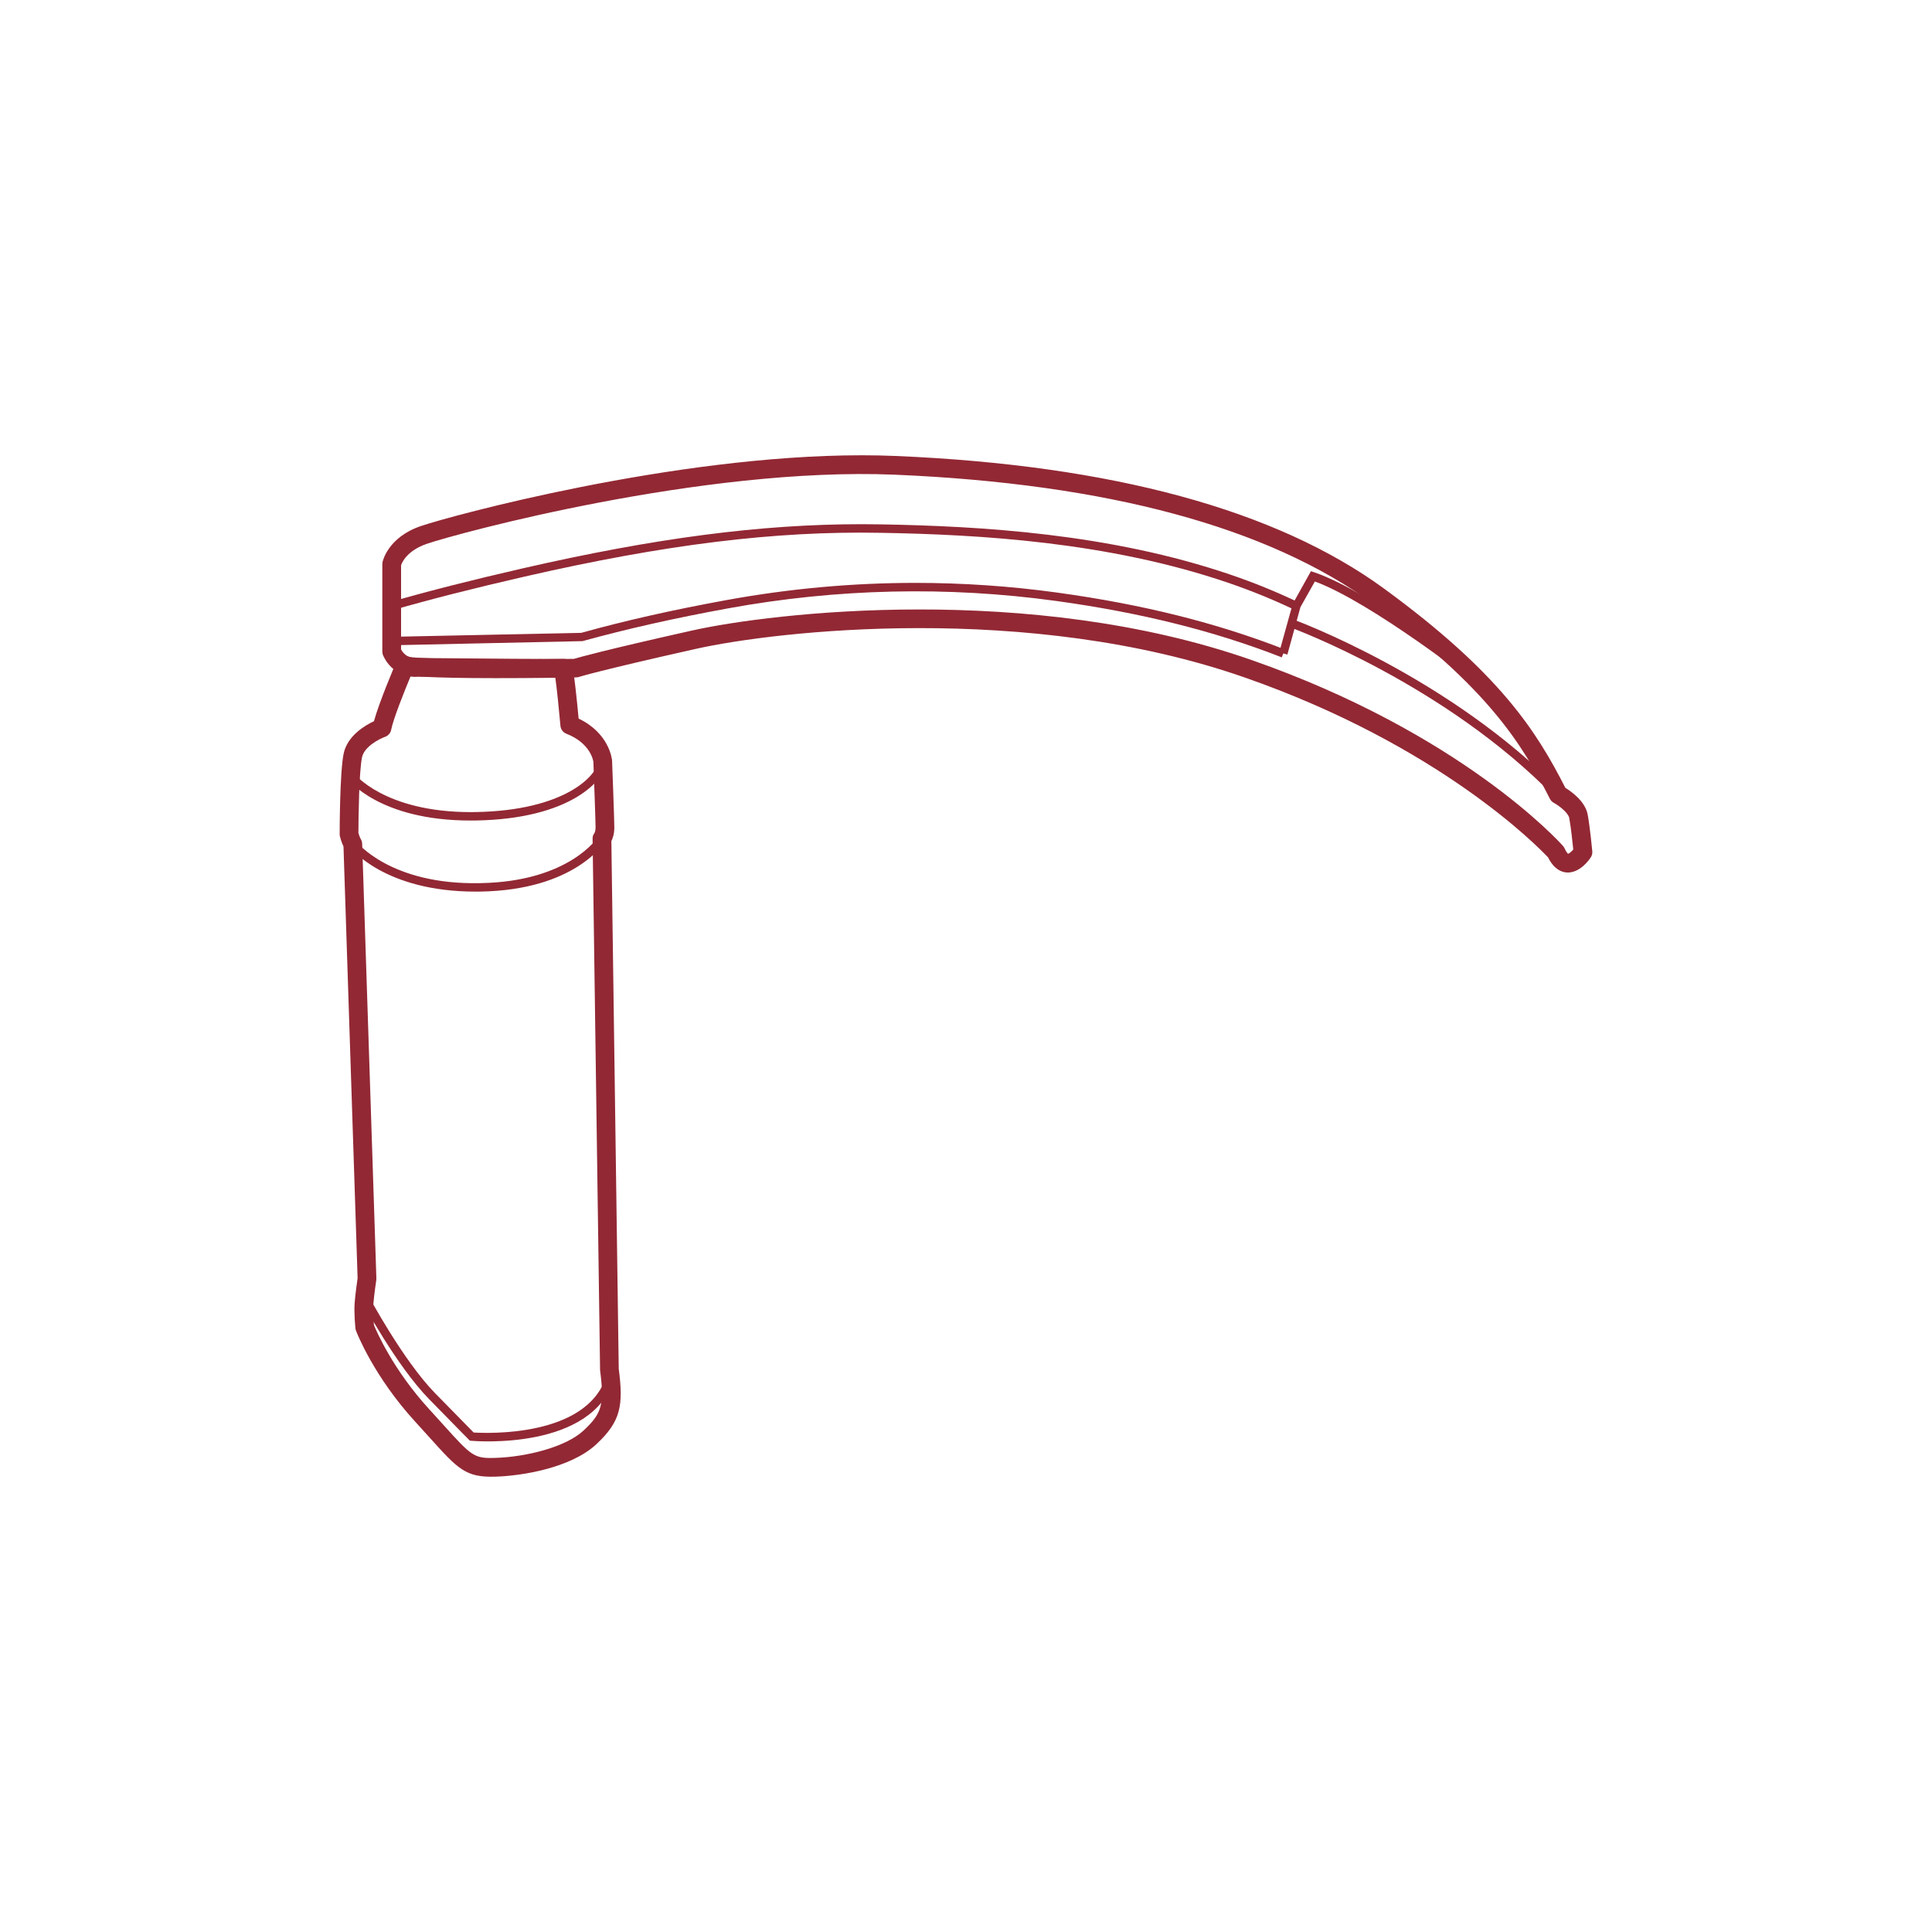 <?xml version="1.0" encoding="UTF-8"?>
<svg id="Layer_1" data-name="Layer 1" xmlns="http://www.w3.org/2000/svg" viewBox="0 0 1200 1200">
  <defs>
    <style>
      .cls-1 {
        fill: #922834;
      }
    </style>
  </defs>
  <path class="cls-1" d="M556.325,283.214c134.243,5.68,236.33,33.414,303.429,82.451,72.053,52.643,94.659,88.671,112.519,123.686,3.93,2.411,12.327,8.409,13.86,16.587,1.427,7.609,2.806,22.218,2.864,22.836.121,1.283-.193,2.575-.887,3.664-1.07,1.688-6.828,9.913-14.986,9.489-3.317-.241-7.953-2.064-11.536-9.316-6.275-6.693-67.361-69.432-188.063-111.67-134.884-47.214-292.026-28.959-341.195-17.937-61.228,13.713-72.759,17.464-72.87,17.503-1.189.405-2.317.771-99.616-.212-5.169.675-16.389-1.215-21.842-13.105-.35-.762-.53-1.591-.53-2.43l0-54.379c0-.366.034-.733.104-1.099.123-.627,3.199-15.478,23.819-22.537,18.026-6.162,156.384-43.964,273.834-43.964,7.117 0,14.166.135,21.097.434ZM249.115,403.38c3.156,5.641,8.315,5.497,10.034,5.314,36.204.357,90.865.781,97.384.53,3.325-1.003,18.981-5.429,73.251-17.58,50.073-11.215,210.125-29.808,347.589,18.303,130.06,45.517,190.915,112.654,193.442,115.489.391.444.711.935.952,1.466,1.222,2.681,2.165,3.337,2.138,3.404.704-.116,2.102-1.283,3.279-2.662-.439-4.368-1.48-14.147-2.498-19.566-.595-3.173-6.087-7.512-9.61-9.441-1.032-.559-1.878-1.427-2.408-2.478-17.324-34.195-38.757-69.191-109.785-121.102-65.206-47.648-165.148-74.63-297.05-80.214-119.554-4.966-271.83,36.481-290.671,42.913-12.423,4.253-15.487,11.649-16.047,13.366l-0,52.258Z"/>
  <path class="cls-1" d="M535.121,325.587c-62.639-0-128.194,8.583-210.493,27.445-31.618,7.252-57.692,13.877-82.056,20.859l1.442,5.034c24.272-6.943,50.261-13.549,81.786-20.781,87.138-19.971,155.357-28.429,221.236-27.204,61.25,1.08,141.114,5.584,215.633,30.975,14.19,4.831,28.118,10.502,41.394,16.857l2.261-4.725c-13.462-6.442-27.58-12.189-41.966-17.088-75.209-25.632-155.598-30.165-217.232-31.264-3.99-.068-7.994-.106-12.006-.106Z"/>
  <path class="cls-1" d="M568.654,362.039c-39.2-0-78.463,3.568-117.432,10.685-33.511,6.114-63.015,12.777-90.202,20.348l-117.784,2.469.116,5.246,118.43-2.565c27.677-7.628,57.029-14.253,90.38-20.348,67.74-12.372,136.372-13.915,203.991-4.59,52.518,7.242,98.309,18.699,139.986,35.015l1.909-4.88c-42.067-16.471-88.247-28.024-141.182-35.324-29.265-4.041-58.721-6.056-88.213-6.056Z"/>
  <path class="cls-1" d="M814.256,354.777l-11.35,20.357-8.339,30.03,5.053,1.389,8.1-29.451,8.966-15.941c35.172,12.97,99.283,63.222,99.939,63.743l3.24-4.127c-2.76-2.17-68.032-53.318-103.546-65.295l-2.064-.704Z"/>
  <path class="cls-1" d="M803.12,384.711l-1.779,4.937c.96.338,96.629,35.411,164.637,105.701l3.766-3.645c-68.875-71.187-165.654-106.637-166.623-106.993Z"/>
  <path class="cls-1" d="M254.009,407.941c6.876,1.639,59.818,1.784,95.643,1.34,2.584-.309,4.701,1.514,5.545,3.838,1.333,3.684,3.202,22.402,4.197,33.212,18.973,9.036,20.692,25.044,20.779,26.056.058,1.504,1.398,36.886,1.398,41.592-0,3.867-.962,6.702-1.837,8.486l4.578,327.711c2.958,22.681,1.367,32.633-13.891,46.848-16.153,15.034-47.098,19.74-62.841,20.155-18.4.569-23.137-4.754-40.661-24.195-2.601-2.883-5.526-6.124-8.862-9.769-26.02-28.39-36.505-55.565-36.939-56.713-.178-.463-.294-.955-.347-1.456-.041-.376-.979-9.431-.48-15.921.41-5.342,1.524-13.144,1.827-15.227l-8.768-268.163c-1.278-2.633-2.04-5.526-2.199-6.172-.116-.453-.174-.935-.174-1.408,0-1.543.027-37.889,2.437-49.933,2.244-11.225,13.373-17.705,18.858-20.27,3.173-11.659,12.765-34.234,13.949-37.002.682-1.601,2.04-2.806,3.703-3.298.54-.164,1.097-.241,1.651-.241.837,0,1.668.183,2.433.53ZM224.117,521.213c.509.849.793,1.813.827,2.797l8.831,270.024c.012.357-.01.704-.063,1.051-.005.048-1.36,9.065-1.811,14.928-.342,4.455.174,10.83.376,13.038,1.762,4.282,12.139,28.053,34.362,52.296,3.363,3.664,6.309,6.934,8.93,9.846,17.324,19.219,18.923,20.724,31.71,20.338,18.87-.492,43.894-6.5,55.208-17.03,11.437-10.656,12.973-16.162,10.229-37.484l-4.648-329.997c-.019-1.35.268-2.449,1.116-3.501.029-.048.743-1.186.743-3.539 0-3.587-.909-28.487-1.36-40.753-.058-.463-1.572-11.562-16.777-17.503-2.059-.8-3.486-2.7-3.684-4.899-.993-11.167-2.285-23.53-3.175-29.846-57.889.665-80.513-.231-89.763-1.273-4.082,9.817-10.972,27.108-12.196,33.549-.386,2.025-1.83,3.703-3.768,4.397-3.537,1.273-13.011,6.056-14.371,12.845-1.77,8.853-2.189,36.105-2.211,46.886.323,1.099.919,2.864,1.495,3.828Z"/>
  <path class="cls-1" d="M371.748,472.369c-.88,9.663-21.35,31.129-76.443,32.016-.986.019-1.967.029-2.929.029-53.591-0-72.318-23.838-72.504-24.089l-4.19,3.153c.812,1.08,20.244,26.172,76.624,26.172,1.015,0,2.042-.01,3.081-.019,59.196-.955,80.525-25.198,81.578-36.78l-5.217-.482Z"/>
  <path class="cls-1" d="M371.651,519.583c-.171.28-17.819,28.062-73.427,28.949-55.751,1.225-76.812-25.651-77.017-25.921l-4.171,3.173c.882,1.167,21.934,28.014,78.357,28.014.962,0,1.929-.01,2.915-.019,58.74-.945,77.075-30.232,77.827-31.486l-4.484-2.71Z"/>
  <path class="cls-1" d="M228.768,804.612l-4.629,2.449c.885,1.668,21.9,41.023,42.378,61.968,20.466,20.936,24.651,25.121,24.651,25.121l.675.675.952.087c3.062.26,74.922,5.95,88.791-38.66l-5.005-1.562c-11.825,38.062-73.972,35.613-82.396,35.063-1.835-1.852-7.852-7.946-23.923-24.388-19.945-20.405-41.283-60.358-41.495-60.753Z"/>
</svg>